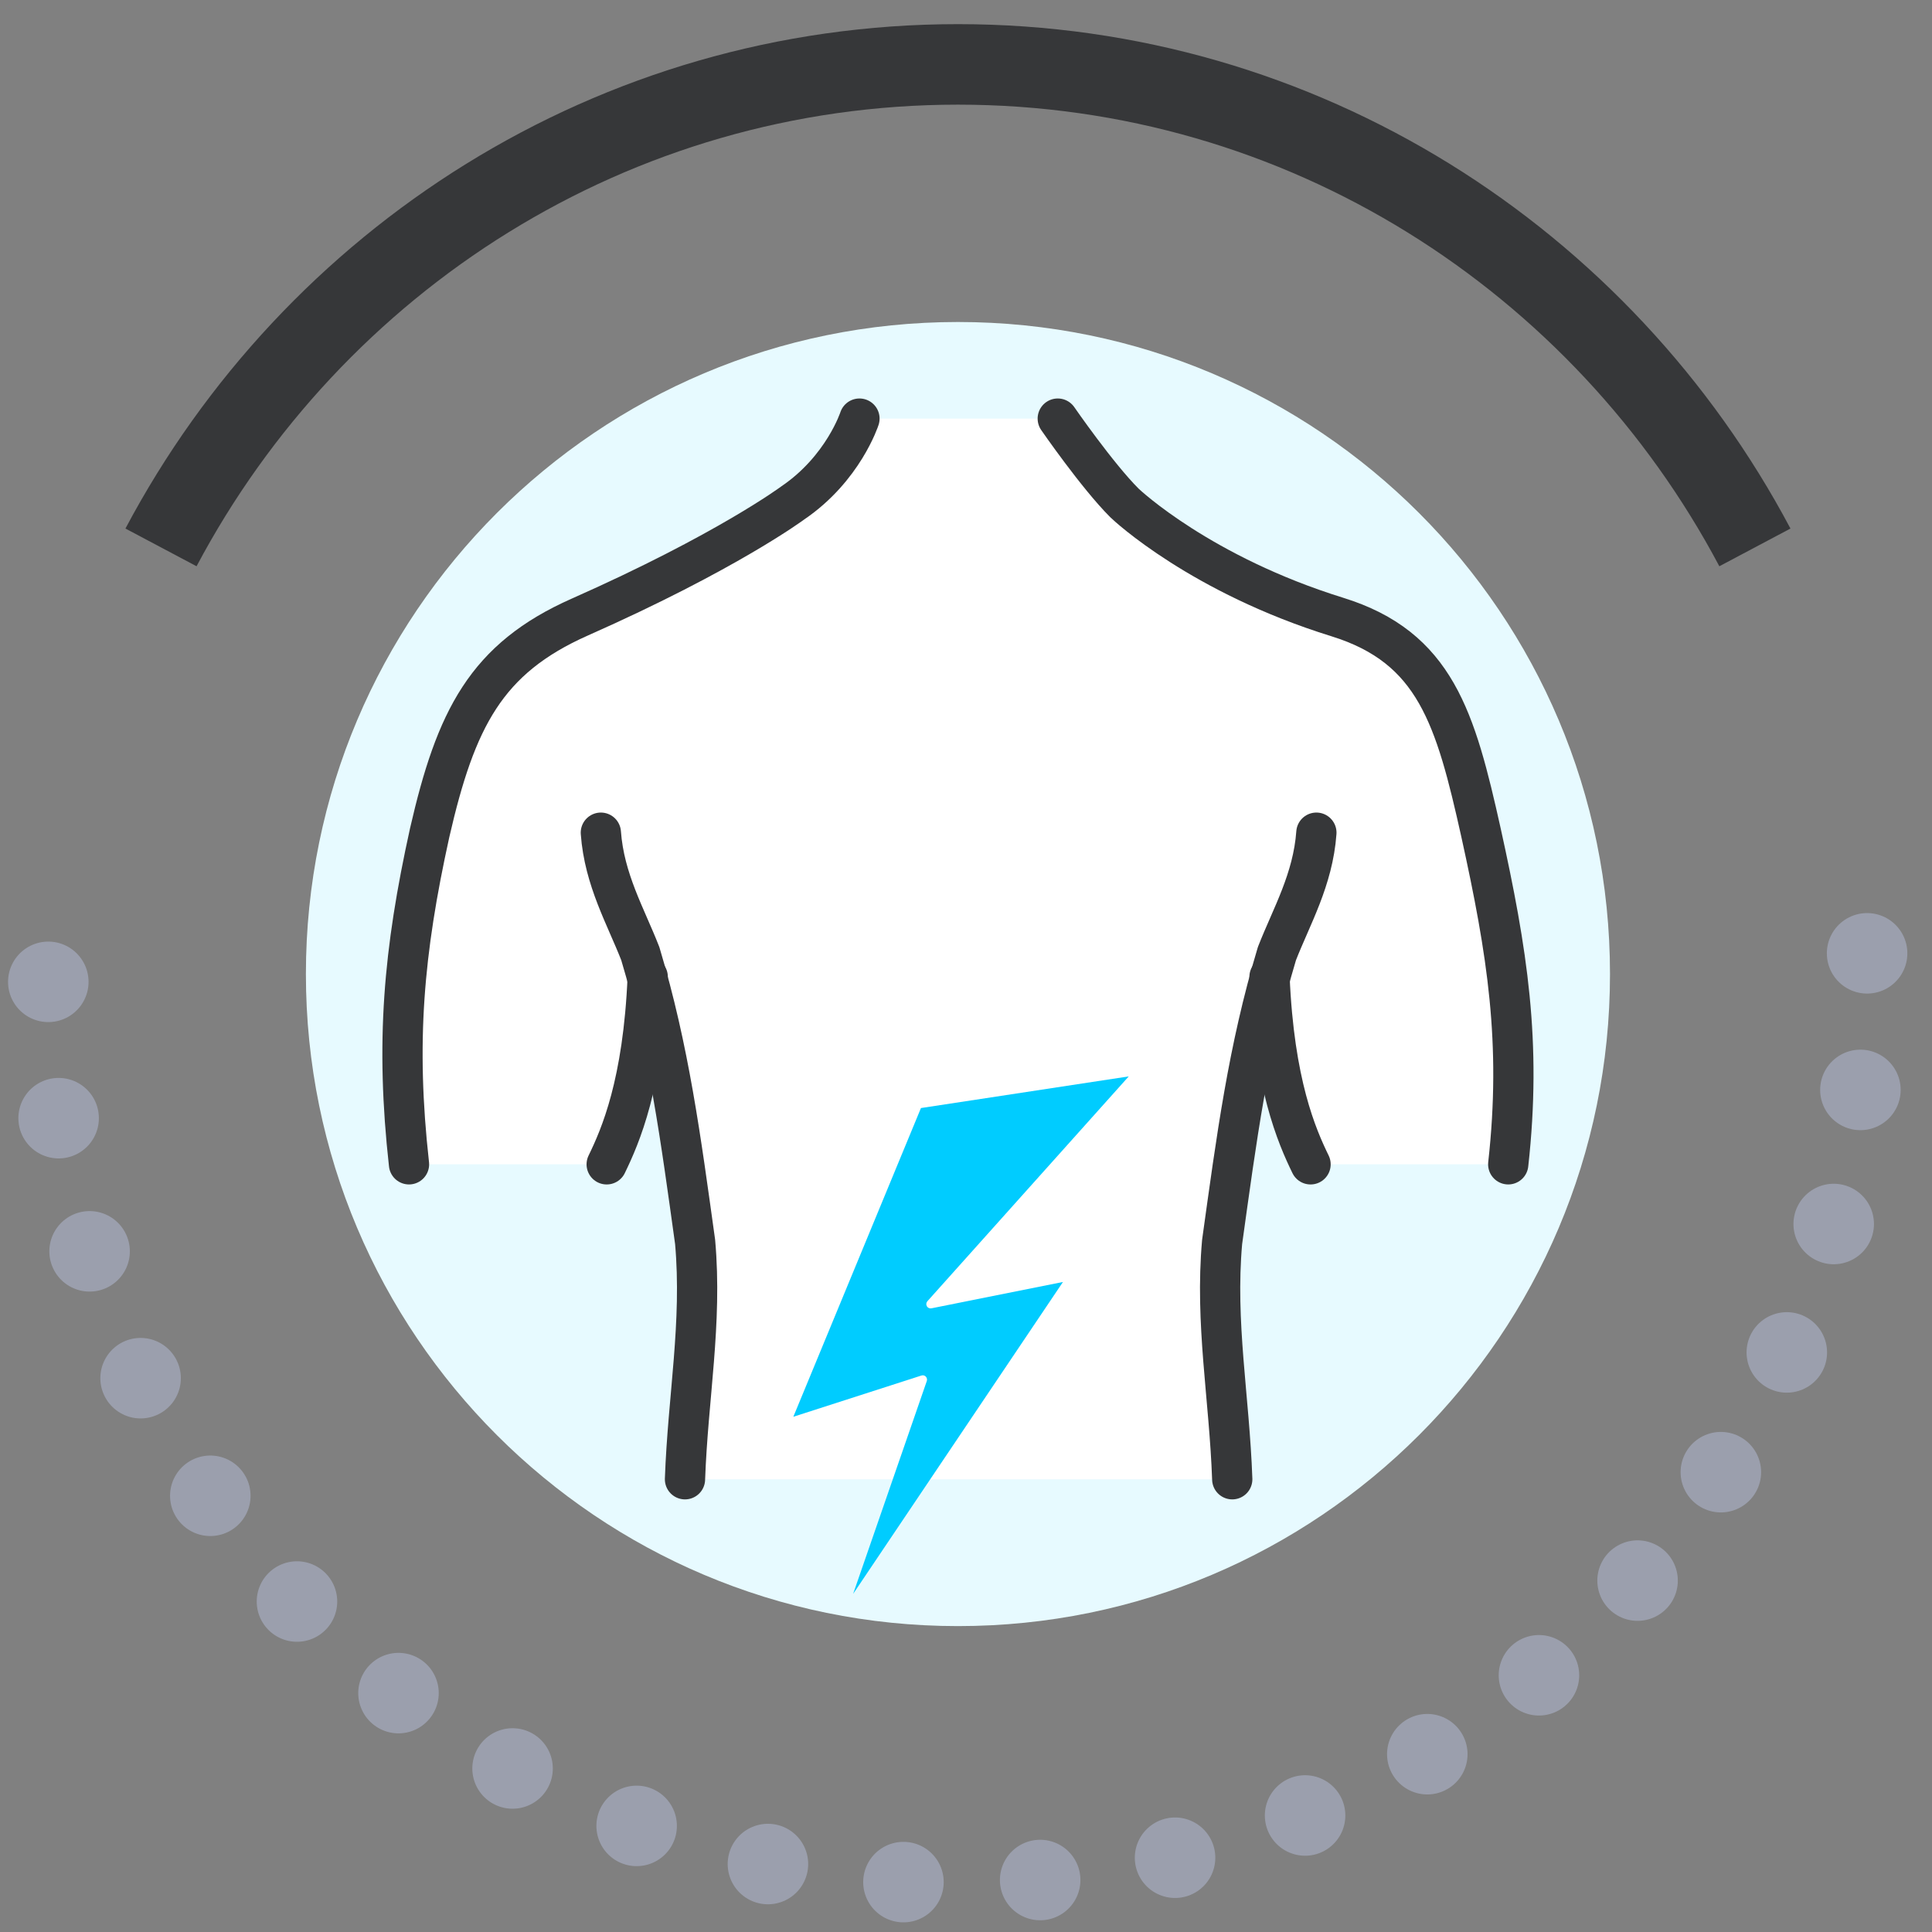 <?xml version="1.0" encoding="UTF-8"?>
<svg width="120px" height="120px" viewBox="0 0 120 120" version="1.1" xmlns="http://www.w3.org/2000/svg" xmlns:xlink="http://www.w3.org/1999/xlink">
    <rect x="0" y="0" width="120" height="120" fill="#808080" stroke="none"/>
    <title>INFOGRAPHIC / SMALL / Severe Abdominal Pain</title>
    <g id="INFOGRAPHIC-/-SMALL-/-Severe-Abdominal-Pain" stroke="none" stroke-width="1" fill="none" fill-rule="evenodd">
        <g transform="translate(3, 4)">
            <path d="M0,56.984 C0,87.921 25.286,113 56.478,113 C87.67,113 112.956,87.921 112.956,56.984 C112.956,56.984 112.953,54.986 113,54" id="Stroke-1" stroke="#9B9FAD" stroke-width="5" stroke-linecap="round" stroke-linejoin="round" stroke-dasharray="0,8.5"></path>
            <path d="M7,30 C16.471,12.141 35.088,0 56.5,0 C77.912,0 96.529,12.141 106,30" id="Stroke-3" stroke="#363739" stroke-width="5" stroke-linejoin="round"></path>
            <path d="M16,56.5 C16,34.132 34.132,16 56.5,16 C78.868,16 97,34.132 97,56.5 C97,78.868 78.868,97 56.5,97 C34.132,97 16,78.868 16,56.5" id="Fill-5" fill="#E7FAFF"></path>
            <g id="Abdominal-pain" transform="translate(22, 22)">
                <path d="M51.537,65.88 C51.356,60.781 50.46,56.189 50.908,51.139 C51.803,44.71 52.521,39.2 54.312,33.231 C55.208,30.935 56.552,28.639 56.763,25.719 L53.852,34.676 C54.132,41.32 55.547,44.563 56.401,46.318 L68.679,46.318 C69.521,38.75 68.618,33.11 66.989,25.719 C65.406,18.613 64.158,14.215 58.066,12.325 C49.61,9.7 45.006,5.404 44.835,5.232 C43.136,3.531 40.7,0 40.7,0 L28.383,0 C28.383,0 27.381,3.104 24.248,5.232 C24.248,5.232 20.151,8.28 11.017,12.325 C5.184,14.908 3.311,18.648 1.688,25.719 C0.059,33.11 -0.438,38.75 0.404,46.318 L12.682,46.318 C13.536,44.563 14.951,41.32 15.231,34.676 L12.32,25.719 C12.531,28.639 13.875,30.935 14.77,33.231 C16.562,39.2 17.279,44.71 18.175,51.139 C18.623,56.189 17.727,60.781 17.546,65.88 L51.537,65.88 Z" id="Fill-7" fill="#FFFFFF"></path>
                <path d="M0.404,46.318 C-0.439,38.75 0.059,33.109 1.688,25.72 C3.311,18.648 5.184,14.908 11.017,12.325 C20.151,8.28 24.248,5.232 24.248,5.232 C27.381,3.104 28.383,5.73055459e-05 28.383,5.73055459e-05" id="Stroke-9" stroke="#363739" stroke-width="2.5" stroke-linecap="round" stroke-linejoin="round"></path>
                <path d="M15.231,34.676 C14.951,41.32 13.536,44.563 12.682,46.319" id="Stroke-13" stroke="#363739" stroke-width="2.5" stroke-linecap="round" stroke-linejoin="round"></path>
                <path d="M53.852,34.676 C54.132,41.32 55.547,44.563 56.401,46.319" id="Stroke-15" stroke="#363739" stroke-width="2.5" stroke-linecap="round" stroke-linejoin="round"></path>
                <path d="M17.546,65.88 C17.727,60.781 18.623,56.189 18.175,51.139 C17.28,44.71 16.562,39.2 14.77,33.231 C13.875,30.935 12.531,28.639 12.32,25.719" id="Stroke-17" stroke="#363739" stroke-width="2.5" stroke-linecap="round" stroke-linejoin="round"></path>
                <path d="M51.537,65.88 C51.356,60.781 50.46,56.189 50.908,51.139 C51.803,44.71 52.521,39.2 54.312,33.231 C55.208,30.935 56.552,28.639 56.763,25.719" id="Stroke-19" stroke="#363739" stroke-width="2.5" stroke-linecap="round" stroke-linejoin="round"></path>
                <path d="M68.679,46.318 C69.521,38.75 68.618,33.109 66.989,25.72 C65.407,18.613 64.158,14.215 58.066,12.325 C49.61,9.701 45.006,5.403 44.835,5.232 C43.136,3.531 40.699,5.73055459e-05 40.699,5.73055459e-05" id="Stroke-11" stroke="#363739" stroke-width="2.5" stroke-linecap="round" stroke-linejoin="round"></path>
                <path d="M24.275,61.998 L32.232,59.436 C32.258,59.427 32.286,59.423 32.313,59.423 C32.384,59.423 32.453,59.451 32.504,59.504 C32.574,59.576 32.598,59.682 32.565,59.778 L27.989,73 L41.022,53.626 L32.853,55.262 C32.739,55.285 32.626,55.232 32.569,55.133 C32.512,55.033 32.525,54.908 32.602,54.822 L45.108,40.857 L32.202,42.823 L24.275,61.998 Z" id="Fill-7" fill="#00CCFF"></path>
            </g>
        </g>
    </g>
</svg>